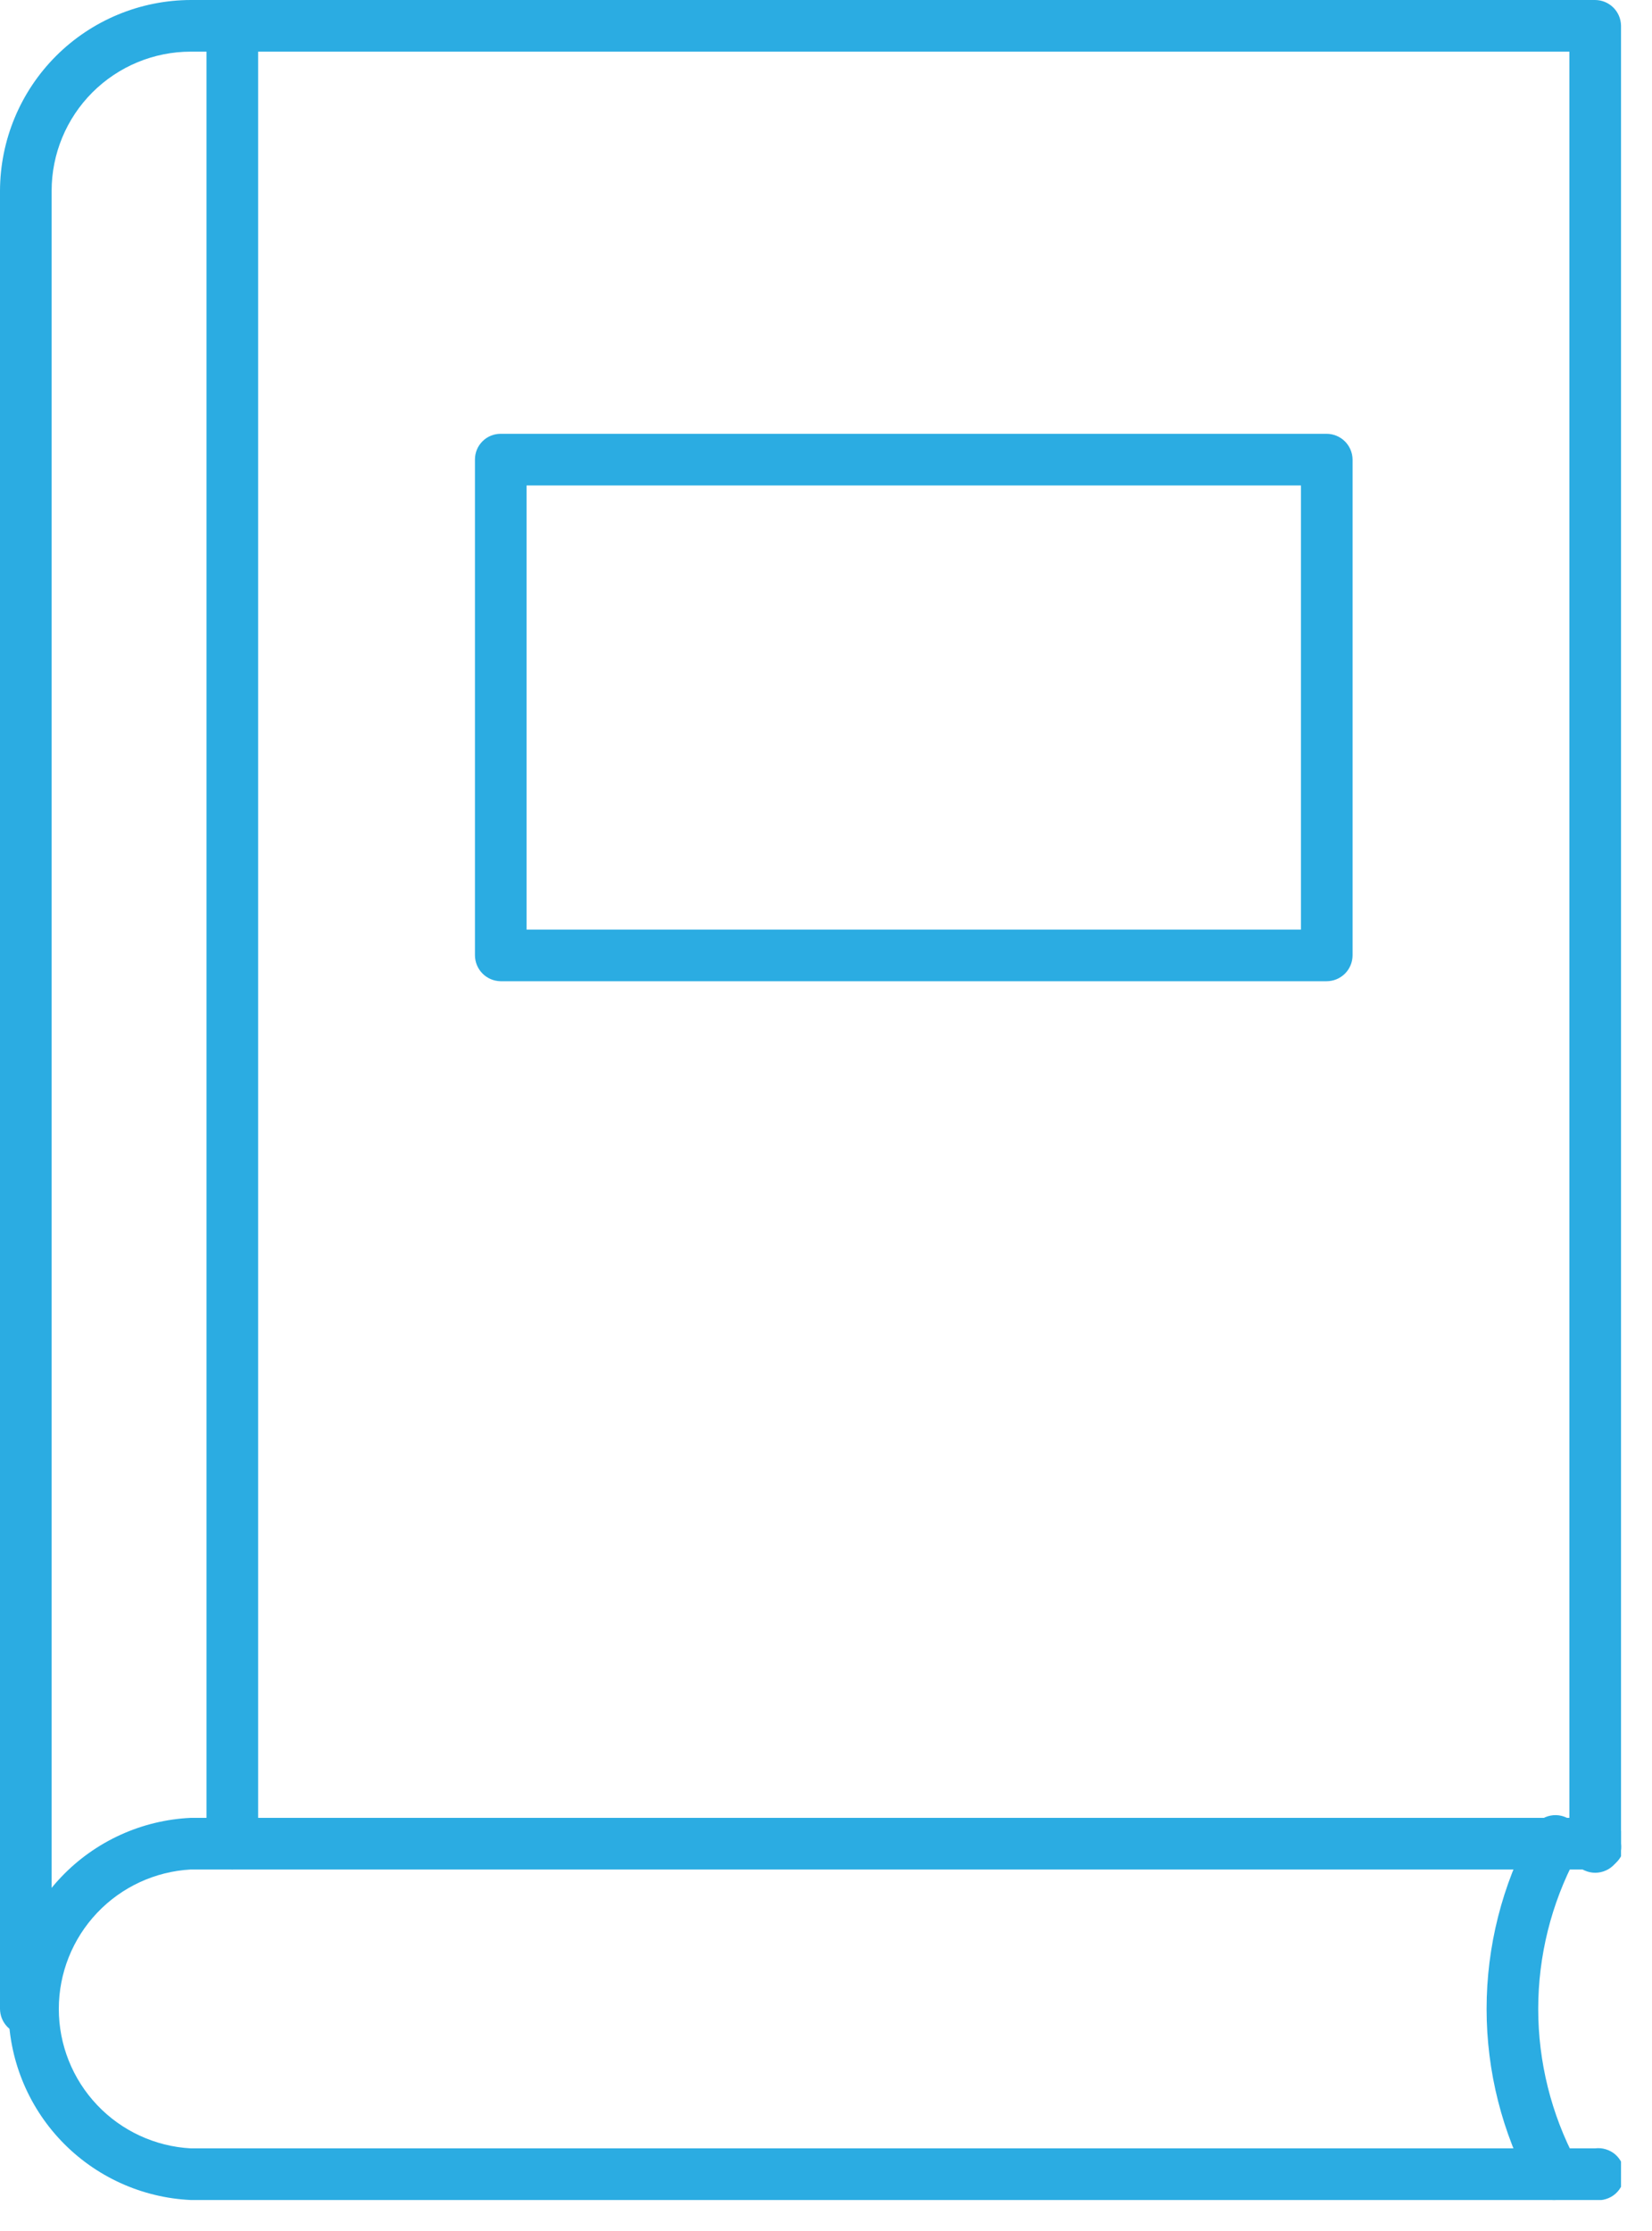 <?xml version="1.0" encoding="UTF-8"?> <svg xmlns="http://www.w3.org/2000/svg" width="40" height="54" viewBox="0 0 40 54" fill="none"><g clip-path="url(#clip0_80_2927)"><path d="M0.62 49.25C0.455 49.247 0.297 49.18 0.181 49.062C0.065 48.944 -2.08288e-05 48.785 5.00664e-09 48.62V4.62C0.003 3.396 0.49 2.222 1.356 1.356C2.222 0.49 3.396 0.003 4.62 5.00664e-09H38.62C38.785 -2.08288e-05 38.944 0.065 39.062 0.181C39.18 0.297 39.247 0.455 39.25 0.62V44.62C39.261 44.709 39.254 44.799 39.227 44.884C39.201 44.97 39.157 45.049 39.098 45.116C39.038 45.183 38.966 45.237 38.884 45.273C38.803 45.31 38.714 45.329 38.625 45.329C38.536 45.329 38.447 45.31 38.366 45.273C38.284 45.237 38.212 45.183 38.152 45.116C38.093 45.049 38.049 44.97 38.023 44.884C37.996 44.799 37.989 44.709 38 44.62V1.25H4.62C3.726 1.25 2.869 1.605 2.237 2.237C1.605 2.869 1.25 3.726 1.25 4.62V48.62C1.25 48.787 1.184 48.947 1.065 49.066C0.947 49.184 0.787 49.25 0.62 49.25Z" fill="#2BACE2"></path><path d="M38.62 53.25H4.62C3.431 53.195 2.308 52.683 1.486 51.822C0.664 50.961 0.205 49.816 0.205 48.625C0.205 47.434 0.664 46.289 1.486 45.428C2.308 44.567 3.431 44.055 4.62 44H38.62C38.709 43.989 38.799 43.996 38.884 44.023C38.97 44.049 39.049 44.093 39.116 44.152C39.183 44.212 39.236 44.284 39.273 44.366C39.31 44.447 39.329 44.536 39.329 44.625C39.329 44.714 39.31 44.803 39.273 44.884C39.236 44.966 39.183 45.038 39.116 45.098C39.049 45.157 38.97 45.201 38.884 45.227C38.799 45.254 38.709 45.261 38.62 45.25H4.62C3.757 45.297 2.944 45.673 2.35 46.301C1.755 46.929 1.424 47.76 1.424 48.625C1.424 49.49 1.755 50.321 2.35 50.949C2.944 51.577 3.757 51.953 4.62 52H38.62C38.709 51.989 38.799 51.996 38.884 52.023C38.97 52.049 39.049 52.093 39.116 52.152C39.183 52.212 39.236 52.284 39.273 52.366C39.31 52.447 39.329 52.536 39.329 52.625C39.329 52.714 39.31 52.803 39.273 52.884C39.236 52.966 39.183 53.038 39.116 53.098C39.049 53.157 38.97 53.201 38.884 53.227C38.799 53.254 38.709 53.261 38.62 53.25Z" fill="#2BACE2"></path><path d="M37.63 53.25C37.522 53.251 37.415 53.223 37.321 53.171C37.226 53.118 37.147 53.042 37.09 52.95C36.371 51.622 35.995 50.135 35.995 48.625C35.995 47.115 36.371 45.628 37.09 44.3C37.127 44.219 37.181 44.148 37.248 44.089C37.315 44.031 37.393 43.988 37.478 43.962C37.563 43.936 37.652 43.928 37.74 43.939C37.828 43.95 37.913 43.98 37.989 44.026C38.065 44.072 38.13 44.133 38.18 44.206C38.231 44.279 38.265 44.362 38.281 44.45C38.297 44.537 38.295 44.627 38.274 44.713C38.253 44.799 38.214 44.88 38.16 44.95C37.559 46.082 37.245 47.344 37.245 48.625C37.245 49.906 37.559 51.168 38.16 52.3C38.245 52.442 38.271 52.612 38.231 52.773C38.192 52.934 38.091 53.073 37.95 53.16C37.853 53.219 37.743 53.25 37.63 53.25Z" fill="#2BACE2"></path><path d="M5.62 45.25C5.455 45.247 5.297 45.18 5.181 45.062C5.065 44.944 5 44.785 5 44.62V0.62C5.019 0.468 5.093 0.328 5.208 0.227C5.324 0.125 5.472 0.069 5.625 0.069C5.778 0.069 5.926 0.125 6.042 0.227C6.157 0.328 6.231 0.468 6.25 0.62V44.62C6.25 44.787 6.184 44.947 6.065 45.066C5.947 45.184 5.787 45.25 5.62 45.25Z" fill="#2BACE2"></path><path d="M32.12 23.75H12.12C11.955 23.747 11.797 23.68 11.681 23.562C11.565 23.444 11.5 23.285 11.5 23.12V11.12C11.5 10.956 11.565 10.798 11.682 10.682C11.798 10.565 11.956 10.5 12.12 10.5H32.12C32.285 10.5 32.444 10.565 32.562 10.681C32.68 10.797 32.747 10.955 32.75 11.12V23.12C32.75 23.287 32.684 23.447 32.566 23.566C32.447 23.684 32.287 23.75 32.12 23.75ZM12.75 22.5H31.5V11.75H12.75V22.5Z" fill="#2BACE2"></path></g><defs><clipPath id="clip0_80_2927"><rect width="39.25" height="53.25" fill="white"></rect></clipPath></defs></svg> 